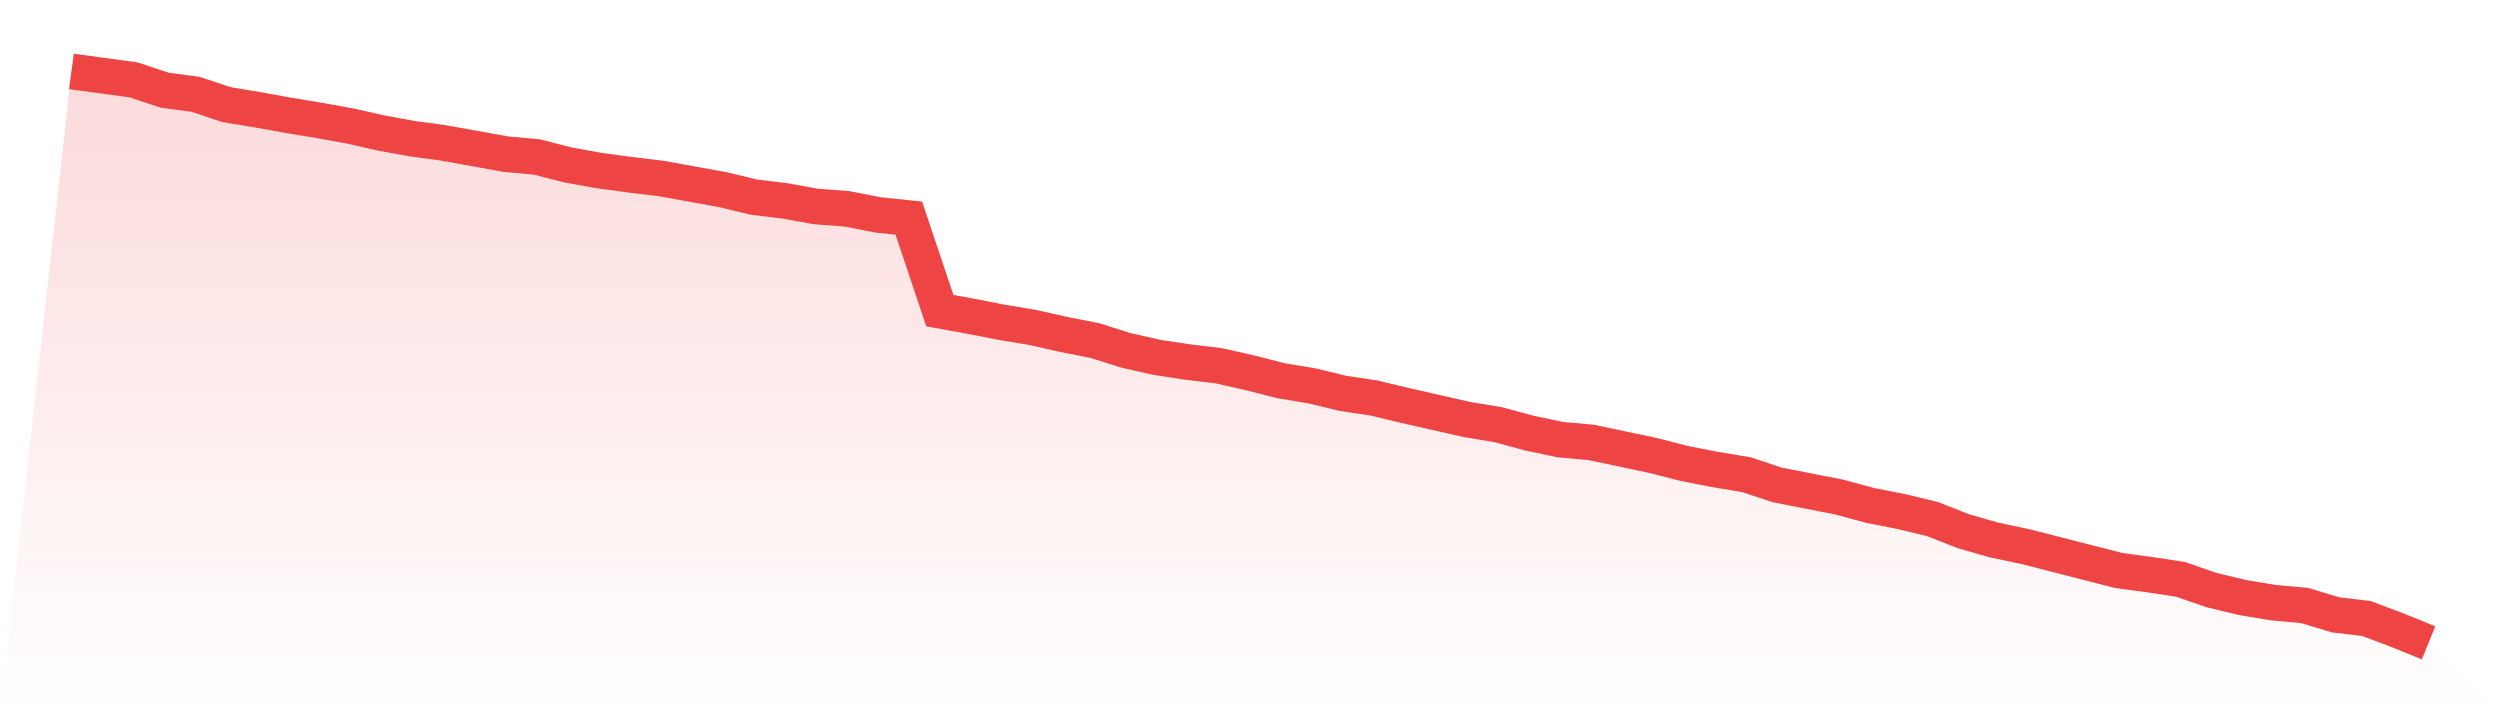<svg viewBox="0 0 140 40" xmlns="http://www.w3.org/2000/svg">
<defs>
<linearGradient id="gradient" x1="0" x2="0" y1="0" y2="1">
<stop offset="0%" stop-color="#ef4444" stop-opacity="0.2"/>
<stop offset="100%" stop-color="#ef4444" stop-opacity="0"/>
</linearGradient>
</defs>
<path d="M4,4 L4,4 L5.737,4.235 L7.474,4.471 L9.211,5.047 L10.947,5.282 L12.684,5.858 L14.421,6.146 L16.158,6.46 L17.895,6.747 L19.632,7.061 L21.368,7.454 L23.105,7.768 L24.842,8.003 L26.579,8.317 L28.316,8.631 L30.053,8.788 L31.789,9.233 L33.526,9.547 L35.263,9.783 L37,9.992 L38.737,10.306 L40.474,10.62 L42.211,11.038 L43.947,11.248 L45.684,11.562 L47.421,11.693 L49.158,12.033 L50.895,12.216 L52.632,17.397 L54.368,17.711 L56.105,18.051 L57.842,18.339 L59.579,18.731 L61.316,19.071 L63.053,19.621 L64.789,20.013 L66.526,20.275 L68.263,20.484 L70,20.877 L71.737,21.321 L73.474,21.609 L75.211,22.028 L76.947,22.289 L78.684,22.708 L80.421,23.101 L82.158,23.493 L83.895,23.781 L85.632,24.252 L87.368,24.618 L89.105,24.775 L90.842,25.141 L92.579,25.508 L94.316,25.953 L96.053,26.293 L97.789,26.581 L99.526,27.156 L101.263,27.496 L103,27.836 L104.737,28.307 L106.474,28.648 L108.211,29.066 L109.947,29.747 L111.684,30.244 L113.421,30.61 L115.158,31.055 L116.895,31.5 L118.632,31.944 L120.368,32.18 L122.105,32.442 L123.842,33.043 L125.579,33.462 L127.316,33.75 L129.053,33.907 L130.789,34.43 L132.526,34.639 L134.263,35.294 L136,36 L140,40 L0,40 z" fill="url(#gradient)"/>
<path d="M4,4 L4,4 L5.737,4.235 L7.474,4.471 L9.211,5.047 L10.947,5.282 L12.684,5.858 L14.421,6.146 L16.158,6.46 L17.895,6.747 L19.632,7.061 L21.368,7.454 L23.105,7.768 L24.842,8.003 L26.579,8.317 L28.316,8.631 L30.053,8.788 L31.789,9.233 L33.526,9.547 L35.263,9.783 L37,9.992 L38.737,10.306 L40.474,10.62 L42.211,11.038 L43.947,11.248 L45.684,11.562 L47.421,11.693 L49.158,12.033 L50.895,12.216 L52.632,17.397 L54.368,17.711 L56.105,18.051 L57.842,18.339 L59.579,18.731 L61.316,19.071 L63.053,19.621 L64.789,20.013 L66.526,20.275 L68.263,20.484 L70,20.877 L71.737,21.321 L73.474,21.609 L75.211,22.028 L76.947,22.289 L78.684,22.708 L80.421,23.101 L82.158,23.493 L83.895,23.781 L85.632,24.252 L87.368,24.618 L89.105,24.775 L90.842,25.141 L92.579,25.508 L94.316,25.953 L96.053,26.293 L97.789,26.581 L99.526,27.156 L101.263,27.496 L103,27.836 L104.737,28.307 L106.474,28.648 L108.211,29.066 L109.947,29.747 L111.684,30.244 L113.421,30.61 L115.158,31.055 L116.895,31.5 L118.632,31.944 L120.368,32.18 L122.105,32.442 L123.842,33.043 L125.579,33.462 L127.316,33.75 L129.053,33.907 L130.789,34.43 L132.526,34.639 L134.263,35.294 L136,36" fill="none" stroke="#ef4444" stroke-width="2"/>
</svg>